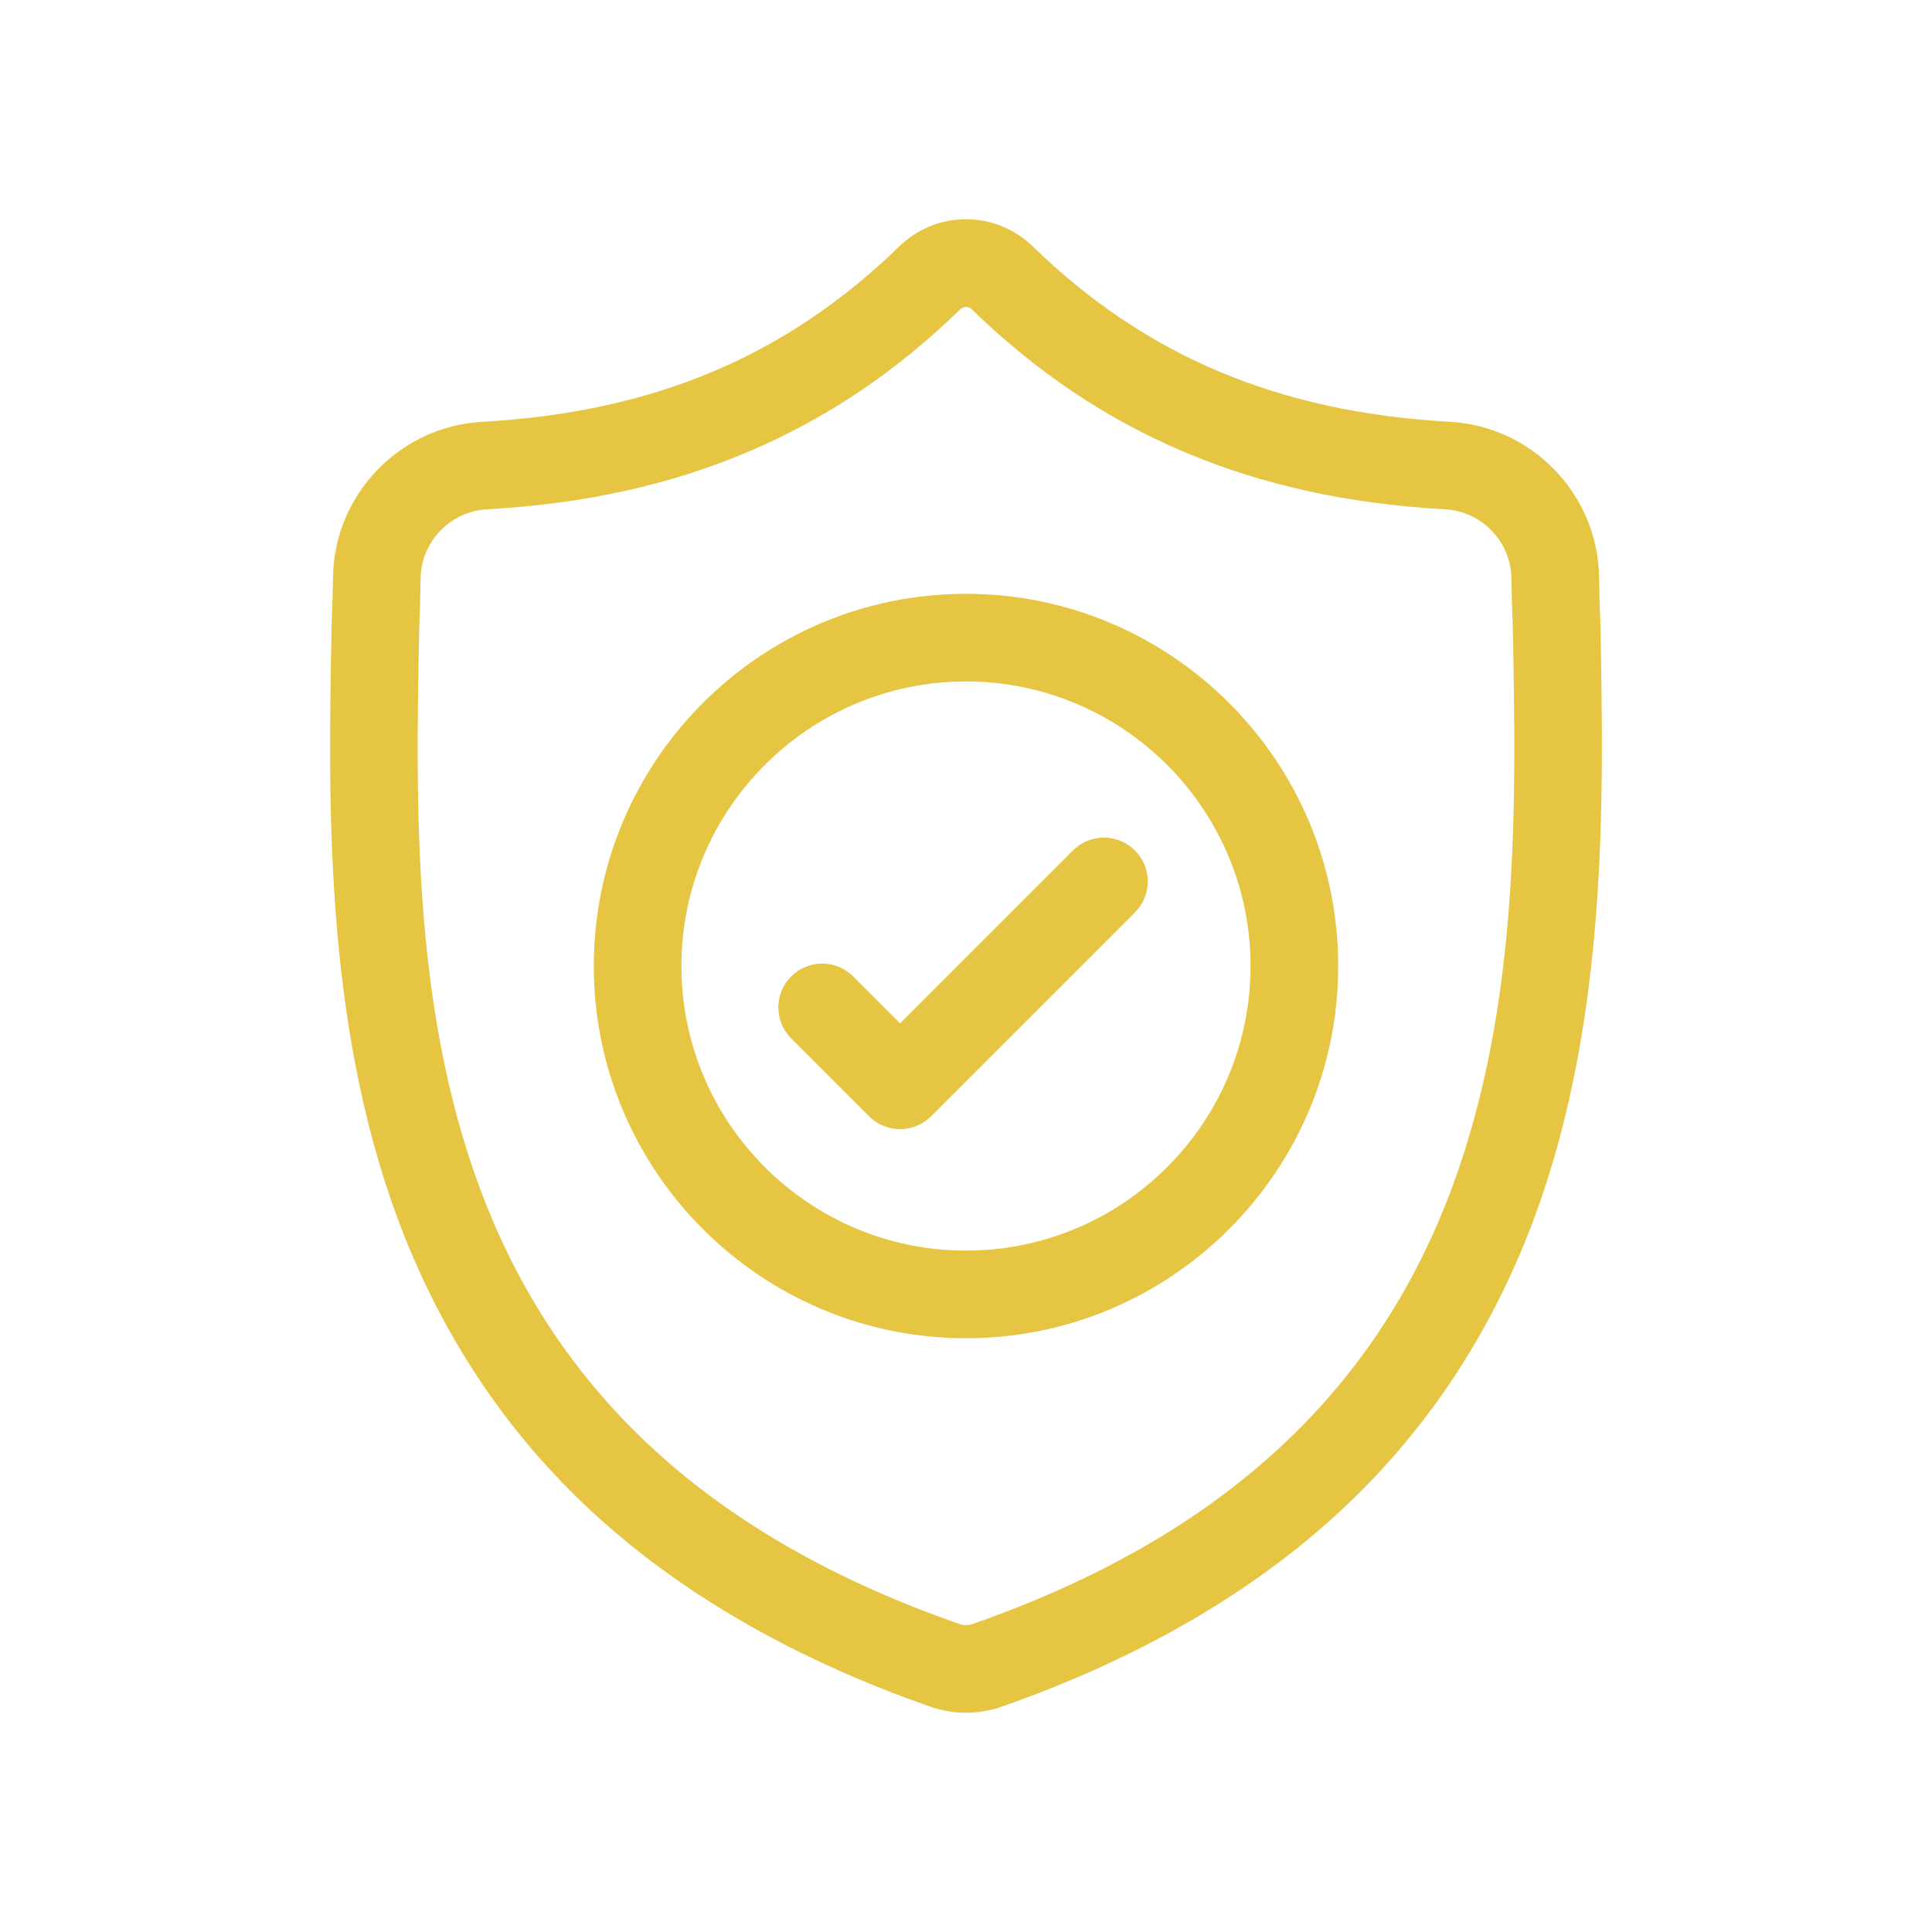 <?xml version="1.0" encoding="utf-8"?>
<!-- Generator: Adobe Illustrator 16.0.0, SVG Export Plug-In . SVG Version: 6.00 Build 0)  -->
<!DOCTYPE svg PUBLIC "-//W3C//DTD SVG 1.1//EN" "http://www.w3.org/Graphics/SVG/1.1/DTD/svg11.dtd">
<svg version="1.1" id="圖層_1" xmlns="http://www.w3.org/2000/svg" xmlns:xlink="http://www.w3.org/1999/xlink" x="0px" y="0px"
	 width="90px" height="90px" viewBox="0 0 90 90" enable-background="new 0 0 90 90" xml:space="preserve">
<g>
	<path fill="#E6C542" d="M74.554,29.09l-0.002-0.055c-0.03-0.668-0.05-1.375-0.063-2.162c-0.057-3.836-3.106-7.009-6.942-7.224
		c-8-0.446-14.188-3.055-19.476-8.208l-0.045-0.043c-1.725-1.581-4.326-1.581-6.051,0l-0.045,0.043
		c-5.288,5.153-11.476,7.762-19.475,8.209c-3.836,0.214-6.886,3.387-6.942,7.224c-0.012,0.781-0.032,1.488-0.063,2.161l-0.003,0.126
		c-0.156,8.157-0.349,18.309,3.047,27.523c1.867,5.067,4.695,9.472,8.405,13.093c4.225,4.123,9.759,7.396,16.448,9.729
		c0.218,0.075,0.444,0.137,0.675,0.184c0.324,0.064,0.651,0.097,0.979,0.097s0.654-0.032,0.979-0.097
		c0.23-0.047,0.458-0.108,0.677-0.185c6.682-2.337,12.21-5.612,16.432-9.735c3.708-3.621,6.536-8.026,8.405-13.095
		C74.901,47.434,74.709,37.262,74.554,29.09L74.554,29.09z M67.662,55.263C64.08,64.975,56.769,71.645,45.31,75.651
		c-0.041,0.015-0.085,0.026-0.13,0.035c-0.118,0.023-0.238,0.023-0.359,0c-0.044-0.01-0.088-0.021-0.128-0.035
		c-11.472-4-18.788-10.666-22.368-20.378c-3.13-8.493-2.953-17.813-2.796-26.034l0.001-0.046c0.032-0.706,0.053-1.446,0.064-2.26
		c0.026-1.703,1.382-3.112,3.089-3.207c4.527-0.253,8.503-1.128,12.158-2.675c3.649-1.545,6.89-3.722,9.907-6.656
		c0.153-0.129,0.353-0.13,0.506,0c3.018,2.935,6.258,5.111,9.906,6.656c3.654,1.547,7.632,2.422,12.159,2.675
		c1.706,0.095,3.063,1.504,3.088,3.208c0.013,0.817,0.034,1.558,0.065,2.259C70.629,37.424,70.802,46.752,67.662,55.263
		L67.662,55.263z M67.662,55.263"/>
	<path fill="#E6C542" d="M45,27.662c-9.562,0-17.339,7.779-17.339,17.34c0,9.561,7.777,17.339,17.339,17.339
		c9.561,0,17.339-7.778,17.339-17.339C62.339,35.441,54.561,27.662,45,27.662L45,27.662z M45,58.258
		c-7.31,0-13.257-5.946-13.257-13.256c0-7.311,5.947-13.257,13.257-13.257c7.309,0,13.256,5.946,13.256,13.257
		C58.256,52.312,52.309,58.258,45,58.258L45,58.258z M45,58.258"/>
	<path fill="#E6C542" d="M49.982,39.619l-8.053,8.053l-2.186-2.186c-0.797-0.798-2.089-0.798-2.887,0
		c-0.797,0.797-0.797,2.09,0,2.886l3.63,3.63C40.885,52.4,41.407,52.6,41.93,52.6c0.522,0,1.044-0.199,1.443-0.598l9.497-9.498
		c0.797-0.797,0.797-2.09,0-2.886C52.072,38.82,50.78,38.82,49.982,39.619L49.982,39.619z M49.982,39.619"/>
</g>
</svg>
